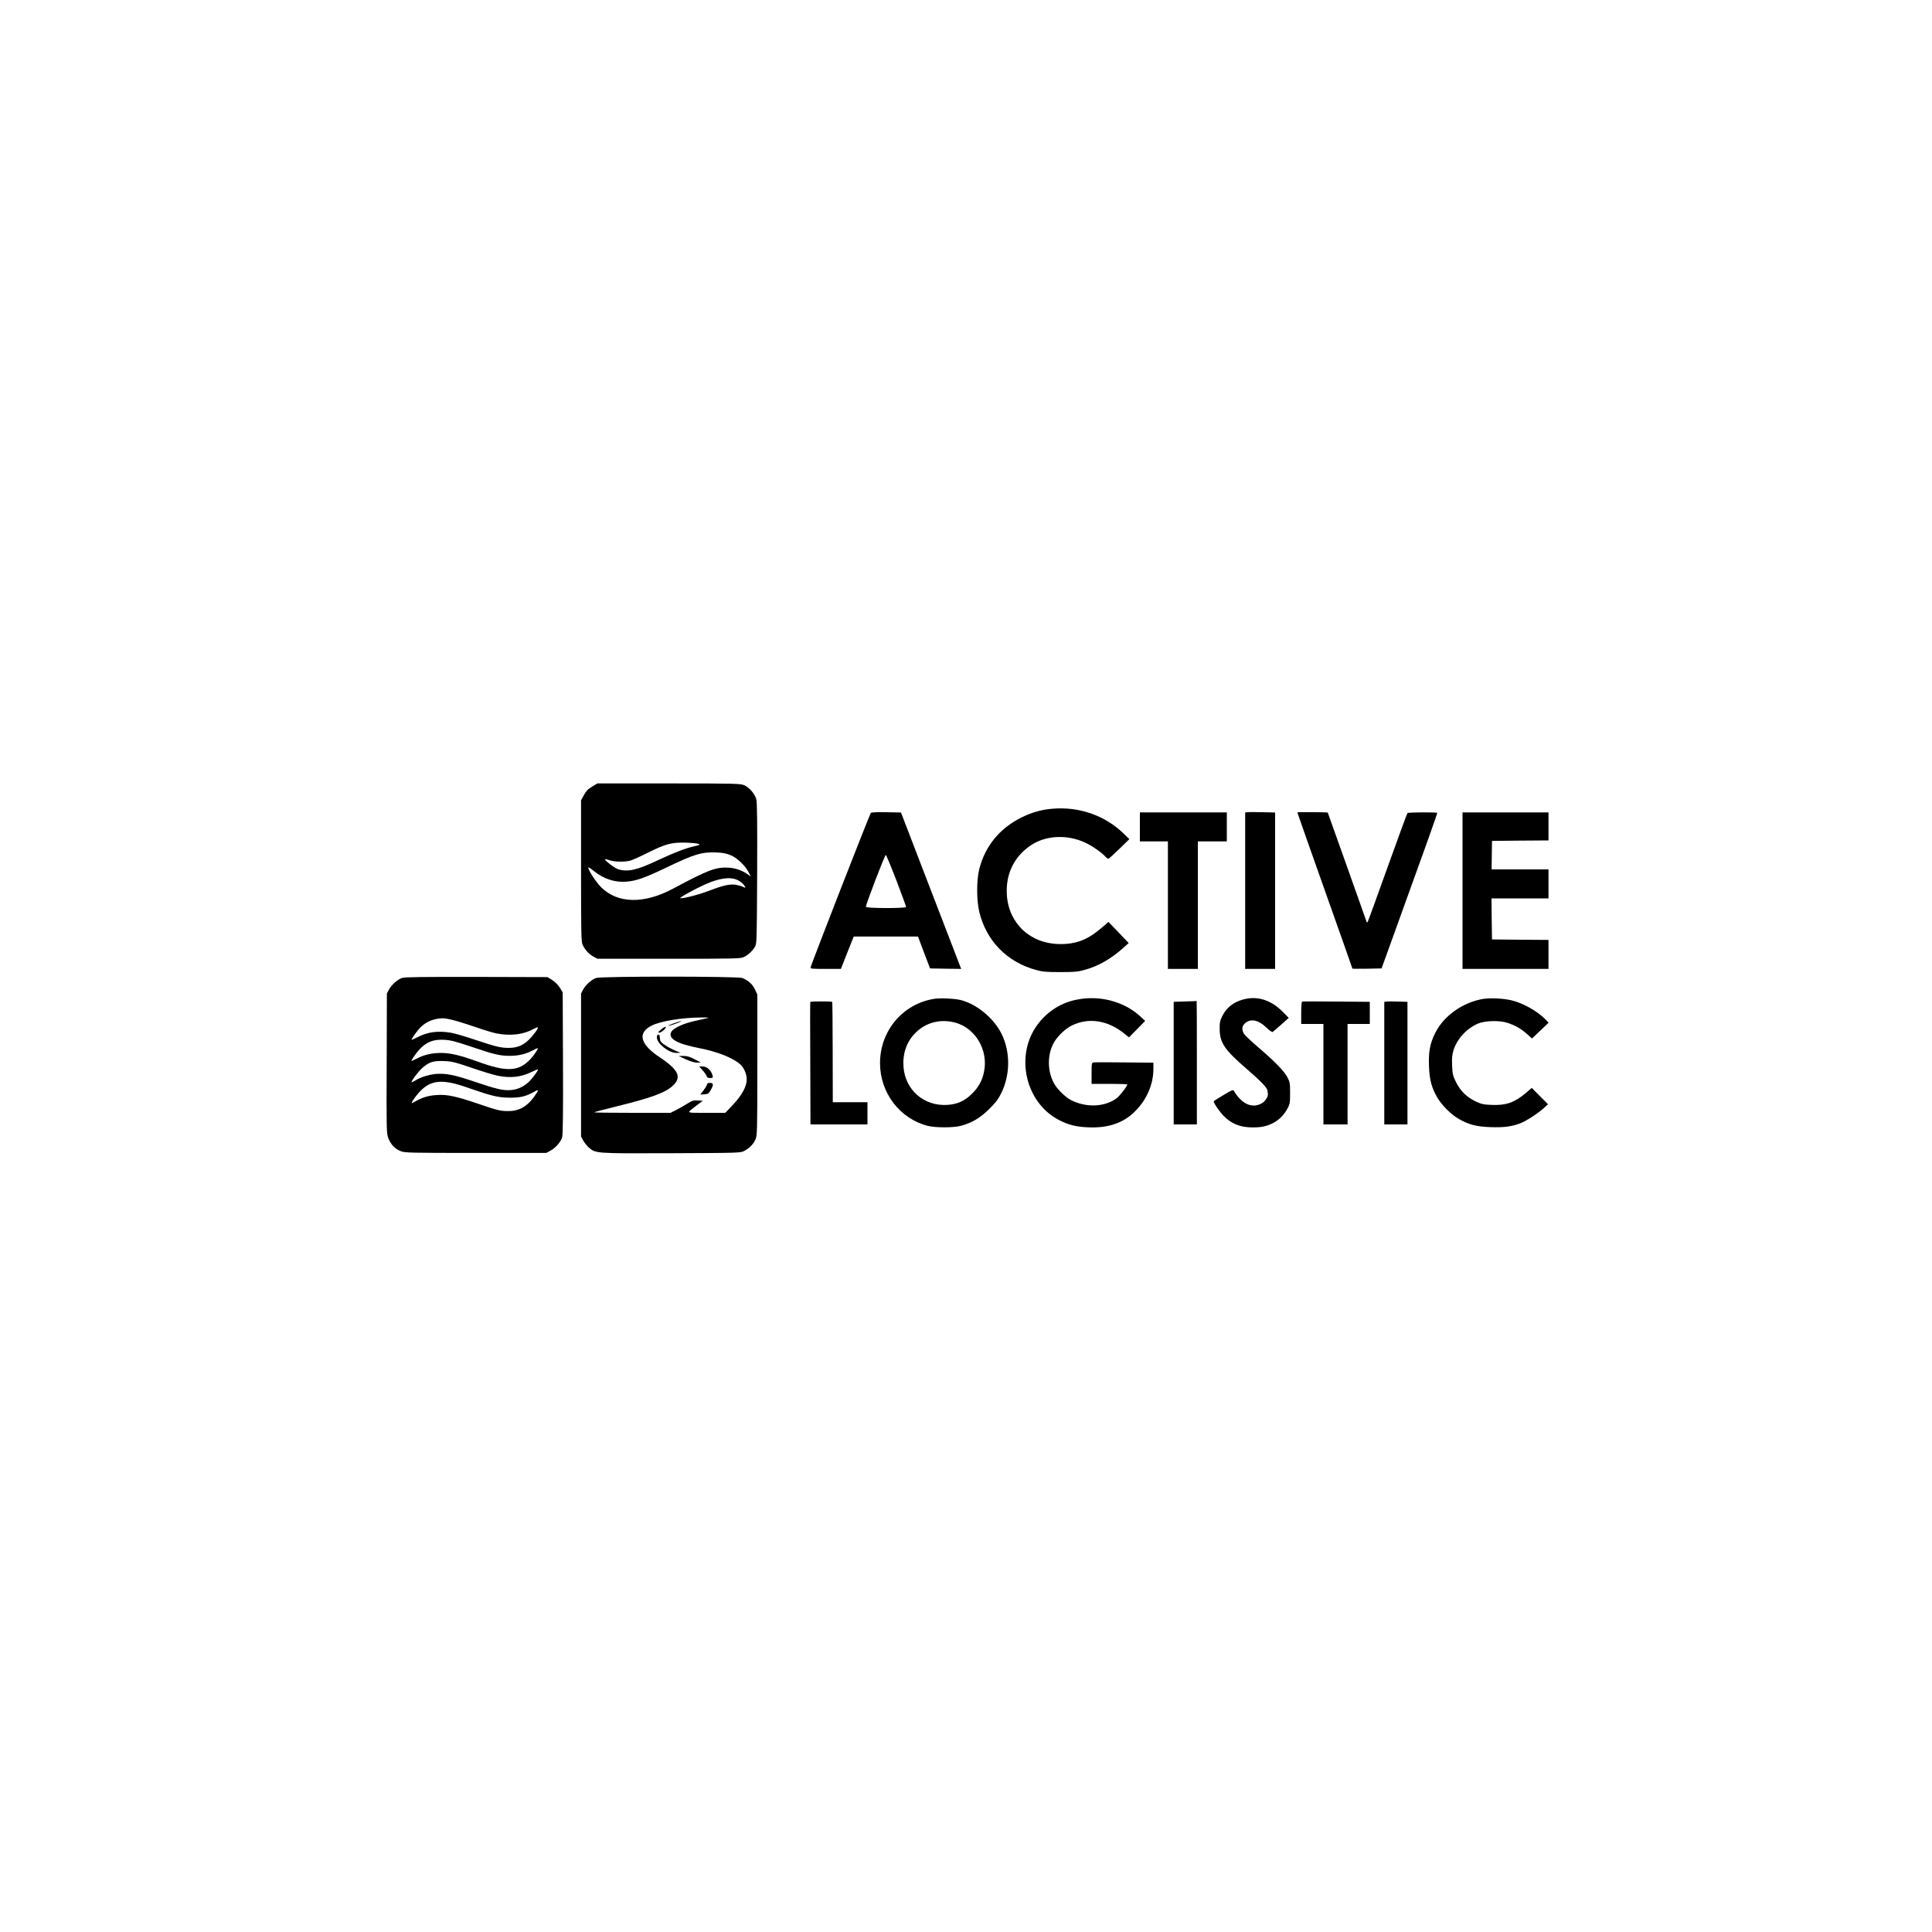 <?xml version="1.0" encoding="UTF-8" standalone="no"?> <svg xmlns="http://www.w3.org/2000/svg" version="1.0" width="2000pt" height="2000pt" viewBox="0 0 2000 2000" preserveAspectRatio="xMidYMid meet"><g transform="translate(0,2000) scale(0.1,-0.1)" fill="#000000" stroke="none"><path d="M6130 11857 c-42 -24 -62 -45 -85 -87 l-30 -55 0 -730 c0 -648 2 -734 16 -765 24 -52 66 -98 113 -123 l41 -22 740 0 c707 0 742 1 778 19 45 22 91 66 115 110 16 28 17 92 20 756 2 527 0 736 -9 767 -15 54 -72 121 -123 144 -39 17 -84 19 -781 19 l-741 0 -54 -33z m1103 -593 c15 -9 8 -13 -40 -23 -94 -21 -209 -65 -380 -145 -220 -104 -313 -125 -415 -94 -36 11 -144 95 -135 104 2 2 23 -3 47 -11 50 -18 158 -20 215 -4 22 6 103 42 180 81 187 93 248 109 395 105 63 -2 123 -8 133 -13z m337 -120 c67 -30 146 -107 182 -177 l20 -41 -23 17 c-61 45 -135 71 -206 75 -133 7 -211 -22 -573 -216 -304 -163 -577 -157 -749 15 -52 53 -131 174 -131 202 0 6 24 -8 54 -33 103 -84 221 -123 340 -113 107 9 190 39 416 147 291 140 365 162 522 155 68 -3 101 -10 148 -31z m67 -255 c23 -11 52 -34 64 -50 22 -31 19 -35 -11 -19 -11 6 -41 15 -68 20 -62 11 -131 -3 -276 -59 -106 -41 -274 -85 -304 -79 -16 3 145 92 258 143 149 66 261 81 337 44z"></path><path d="M10893 11628 c-112 -9 -216 -39 -322 -92 -223 -112 -370 -292 -432 -526 -31 -118 -31 -326 -1 -452 73 -298 287 -518 587 -599 68 -19 106 -22 250 -22 144 0 182 3 250 22 142 38 274 113 405 230 l54 49 -104 109 -105 109 -80 -68 c-137 -117 -258 -163 -425 -161 -303 3 -528 212 -547 508 -14 215 74 398 249 515 156 104 378 114 564 26 73 -34 170 -102 208 -145 11 -11 24 -21 29 -21 6 0 57 46 114 102 l104 101 -58 57 c-195 189 -461 282 -740 258z"></path><path d="M9015 11585 c-10 -8 -607 -1539 -623 -1597 -4 -17 8 -18 154 -18 l159 0 66 168 67 167 332 0 333 0 62 -165 63 -165 161 -3 161 -2 -20 52 c-11 29 -151 394 -312 810 l-291 757 -150 3 c-90 2 -155 -1 -162 -7z m264 -698 c55 -145 101 -269 101 -276 0 -15 -406 -15 -416 1 -7 11 195 538 206 538 4 0 53 -118 109 -263z"></path><path d="M12913 11592 l-23 -3 0 -810 0 -809 155 0 155 0 0 809 0 810 -132 3 c-73 2 -143 2 -155 0z"></path><path d="M13430 11590 c0 -3 128 -367 285 -809 157 -442 285 -805 285 -808 0 -2 68 -2 151 -1 l151 3 94 260 c342 945 486 1347 482 1350 -8 8 -300 7 -308 -2 -4 -4 -97 -255 -205 -558 -108 -302 -201 -557 -205 -565 -8 -13 -9 -13 -14 0 -3 8 -94 265 -202 570 -108 305 -198 556 -199 558 -4 5 -315 7 -315 2z"></path><path d="M11800 11440 l0 -150 145 0 145 0 0 -660 0 -660 155 0 155 0 0 660 0 660 150 0 150 0 0 150 0 150 -450 0 -450 0 0 -150z"></path><path d="M15140 10780 l0 -810 445 0 445 0 0 150 0 150 -292 2 -293 3 -3 213 -2 212 295 0 295 0 0 150 0 150 -294 0 -295 0 2 148 2 147 293 3 292 2 0 145 0 145 -445 0 -445 0 0 -810z"></path><path d="M4161 9876 c-48 -17 -108 -71 -134 -119 l-22 -42 -2 -722 c-3 -698 -2 -725 17 -775 24 -64 70 -113 129 -135 42 -17 103 -18 776 -18 l730 0 41 22 c55 29 111 93 124 142 7 27 10 270 8 769 l-3 729 -30 49 c-19 30 -49 60 -79 79 l-49 30 -736 2 c-561 1 -744 -1 -770 -11z m545 -440 c49 -13 154 -47 234 -74 80 -28 174 -56 210 -62 137 -25 270 -9 369 46 24 13 46 22 49 19 8 -8 -49 -86 -97 -132 -65 -63 -135 -86 -236 -80 -66 4 -121 18 -291 75 -116 39 -240 76 -275 81 -138 23 -242 9 -351 -48 -32 -16 -58 -27 -58 -25 0 8 33 58 68 101 61 77 149 119 253 122 20 1 77 -10 125 -23z m168 -270 c235 -80 299 -96 401 -96 91 0 164 17 235 54 27 14 52 26 55 26 13 0 -31 -67 -73 -113 -123 -131 -245 -137 -549 -26 -184 66 -281 89 -378 89 -95 0 -179 -20 -252 -59 -29 -16 -53 -26 -53 -22 0 11 51 85 84 119 72 77 143 104 255 98 69 -4 117 -17 275 -70z m6 -219 c107 -37 228 -74 268 -82 136 -28 244 -16 355 38 37 18 67 30 67 27 0 -16 -65 -102 -102 -135 -54 -49 -115 -75 -187 -80 -78 -4 -144 11 -376 90 -199 67 -286 85 -389 78 -73 -6 -167 -35 -218 -69 -21 -13 -38 -21 -38 -18 0 19 68 109 111 148 69 62 114 76 224 72 80 -3 112 -10 285 -69z m-34 -208 c237 -83 310 -101 424 -102 113 -2 175 13 258 60 23 14 42 20 42 15 0 -5 -20 -37 -44 -70 -75 -101 -159 -146 -272 -144 -77 1 -106 8 -325 83 -205 69 -297 89 -394 84 -85 -4 -144 -19 -210 -53 -27 -15 -54 -29 -58 -31 -20 -8 30 67 77 117 118 125 237 135 502 41z"></path><path d="M6171 9876 c-48 -17 -108 -71 -134 -119 l-22 -42 0 -740 0 -740 22 -41 c12 -22 38 -55 57 -72 72 -63 67 -63 857 -60 709 3 714 3 754 24 54 29 94 70 116 119 17 38 19 83 19 770 l0 730 -24 51 c-26 56 -74 98 -133 120 -53 18 -1460 19 -1512 0z m1149 -416 c-19 -5 -79 -18 -132 -30 -109 -24 -211 -70 -235 -106 -46 -71 46 -128 284 -174 193 -37 356 -103 430 -172 36 -34 63 -99 63 -152 0 -73 -49 -163 -143 -263 l-79 -83 -197 0 c-221 1 -210 -9 -95 80 l59 45 -52 3 c-44 3 -59 -2 -105 -31 -29 -19 -81 -48 -115 -66 l-62 -31 -397 0 c-219 0 -395 2 -392 6 3 3 106 30 228 60 357 88 504 141 581 211 100 90 66 167 -133 299 -202 134 -232 252 -82 327 93 47 313 83 514 84 70 1 86 -1 60 -7z"></path><path d="M6970 9405 c-36 -13 -58 -24 -50 -24 8 0 44 10 80 24 36 13 58 24 50 24 -8 0 -44 -11 -80 -24z"></path><path d="M6840 9340 c-30 -25 -32 -29 -14 -30 11 0 33 14 49 30 38 40 11 40 -35 0z"></path><path d="M6800 9260 c0 -62 123 -160 201 -160 l44 1 -60 26 c-71 30 -140 76 -149 98 -3 9 -6 28 -6 41 0 15 -6 24 -15 24 -10 0 -15 -10 -15 -30z"></path><path d="M7099 9034 c48 -22 88 -34 115 -34 l41 1 -65 34 c-49 26 -77 34 -115 34 l-50 0 74 -35z"></path><path d="M7273 8921 c19 -21 38 -48 42 -60 4 -15 15 -21 36 -21 31 0 34 6 20 42 -17 46 -58 78 -97 78 l-36 0 35 -39z"></path><path d="M7320 8776 c0 -8 -16 -35 -35 -61 l-36 -46 43 3 c38 3 45 7 65 43 32 56 30 75 -7 75 -19 0 -30 -5 -30 -14z"></path><path d="M9670 9660 c-324 -51 -560 -331 -560 -665 0 -308 204 -576 495 -650 80 -20 262 -20 340 0 112 29 202 82 296 175 70 70 94 102 127 170 91 190 91 422 1 606 -82 166 -260 312 -430 353 -67 15 -205 21 -269 11z m215 -245 c213 -56 349 -287 301 -513 -19 -92 -60 -164 -131 -231 -76 -72 -146 -102 -250 -109 -240 -14 -434 154 -452 393 -10 139 32 261 122 351 109 110 257 148 410 109z"></path><path d="M11138 9650 c-173 -36 -322 -139 -420 -289 -204 -313 -96 -766 227 -946 112 -62 207 -85 360 -86 178 -1 317 48 428 150 131 122 206 287 207 453 l0 67 -297 3 c-164 2 -308 2 -320 0 -22 -3 -23 -7 -23 -113 l0 -109 185 0 c102 0 185 -3 185 -6 0 -18 -80 -121 -113 -145 -123 -89 -312 -97 -468 -18 -51 25 -132 101 -167 156 -84 132 -85 326 -4 454 41 64 115 132 177 163 178 87 378 54 553 -91 l39 -32 84 85 84 86 -55 50 c-170 154 -424 219 -662 168z"></path><path d="M12872 9654 c-103 -27 -176 -85 -219 -172 -24 -49 -28 -69 -27 -137 1 -139 52 -214 278 -409 142 -122 216 -199 217 -225 0 -9 2 -23 4 -32 5 -27 -25 -78 -59 -98 -100 -60 -210 -13 -292 125 -9 16 -19 12 -107 -41 -54 -32 -100 -61 -102 -65 -8 -13 70 -124 119 -168 89 -82 193 -112 342 -101 132 10 242 80 302 194 25 45 27 60 27 160 0 102 -2 114 -29 165 -33 63 -130 162 -306 313 -69 59 -133 120 -143 136 -24 42 -21 78 9 106 58 54 140 39 223 -42 30 -29 59 -49 65 -46 6 4 46 38 89 76 l78 70 -62 63 c-122 123 -263 167 -407 128z"></path><path d="M15352 9659 c-210 -35 -409 -177 -495 -353 -55 -111 -70 -194 -64 -346 5 -140 28 -225 89 -327 42 -72 139 -169 211 -211 104 -62 187 -85 334 -90 141 -5 217 5 310 39 60 23 178 99 243 157 l45 41 -84 84 -84 85 -63 -54 c-117 -98 -203 -128 -351 -122 -84 3 -107 8 -165 35 -93 44 -160 109 -205 200 -32 65 -37 84 -41 171 -3 72 0 112 13 154 34 117 131 226 250 280 75 33 228 38 315 8 81 -27 136 -60 200 -116 l49 -45 86 82 86 82 -28 30 c-84 88 -237 174 -358 202 -83 20 -219 26 -293 14z"></path><path d="M8388 9628 c-2 -5 -2 -291 0 -638 l2 -630 295 0 295 0 0 115 0 115 -179 0 -180 0 -1 517 c0 284 -3 519 -5 521 -8 8 -225 7 -227 0z"></path><path d="M12268 9633 l-118 -4 0 -634 0 -635 120 0 120 0 0 640 c0 352 -1 639 -2 638 -2 -1 -56 -4 -120 -5z"></path><path d="M13480 9632 c-6 -2 -10 -51 -10 -118 l0 -114 115 0 115 0 0 -520 0 -520 125 0 125 0 0 520 0 520 115 0 115 0 0 115 0 114 -345 3 c-190 2 -350 2 -355 0z"></path><path d="M14353 9632 l-23 -3 0 -635 0 -634 120 0 120 0 0 634 0 635 -97 3 c-54 2 -108 2 -120 0z"></path></g></svg> 